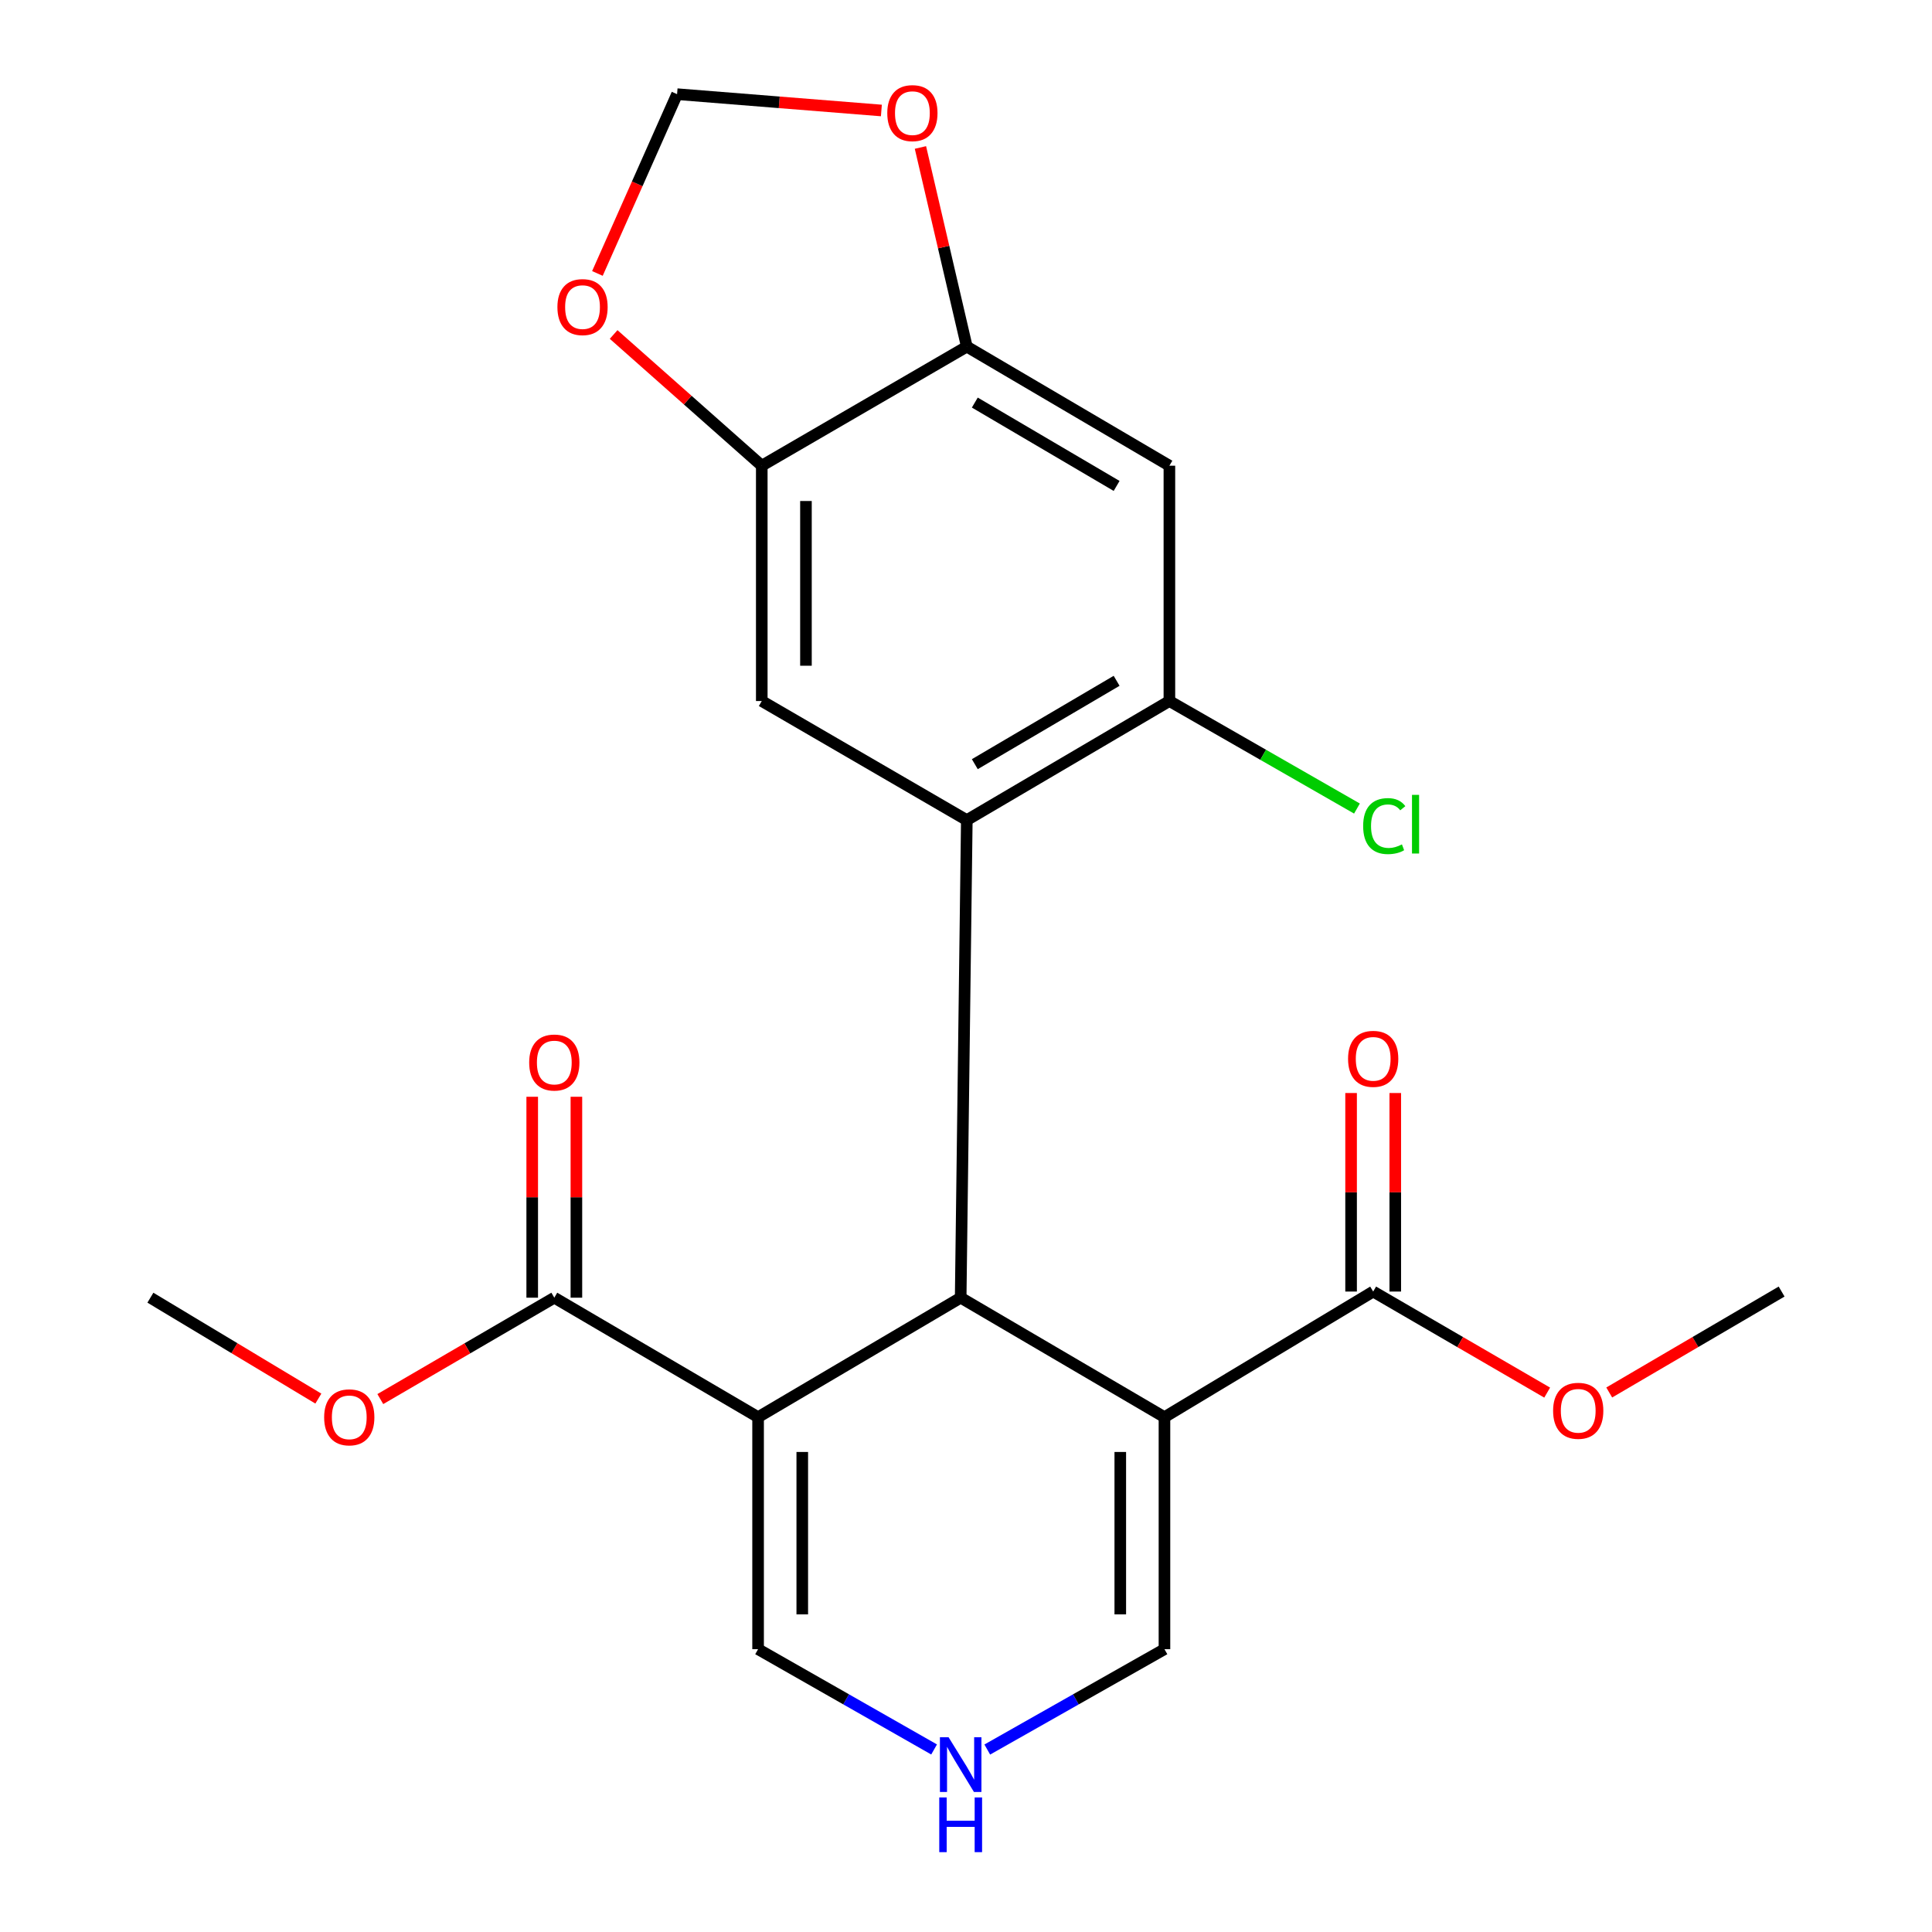 <?xml version='1.0' encoding='iso-8859-1'?>
<svg version='1.1' baseProfile='full'
              xmlns='http://www.w3.org/2000/svg'
                      xmlns:rdkit='http://www.rdkit.org/xml'
                      xmlns:xlink='http://www.w3.org/1999/xlink'
                  xml:space='preserve'
width='1000px' height='1000px' viewBox='0 0 1000 1000'>
<!-- END OF HEADER -->
<rect style='opacity:1.0;fill:#FFFFFF;stroke:none' width='1000' height='1000' x='0' y='0'> </rect>
<path class='bond-0' d='M 497.243,671.683 L 392.386,733.525' style='fill:none;fill-rule:evenodd;stroke:#000000;stroke-width:6px;stroke-linecap:butt;stroke-linejoin:miter;stroke-opacity:1' />
<path class='bond-1' d='M 497.243,671.683 L 602.723,733.525' style='fill:none;fill-rule:evenodd;stroke:#000000;stroke-width:6px;stroke-linecap:butt;stroke-linejoin:miter;stroke-opacity:1' />
<path class='bond-2' d='M 497.243,671.683 L 500.419,424.492' style='fill:none;fill-rule:evenodd;stroke:#000000;stroke-width:6px;stroke-linecap:butt;stroke-linejoin:miter;stroke-opacity:1' />
<path class='bond-5' d='M 392.386,733.525 L 286.907,671.683' style='fill:none;fill-rule:evenodd;stroke:#000000;stroke-width:6px;stroke-linecap:butt;stroke-linejoin:miter;stroke-opacity:1' />
<path class='bond-11' d='M 392.386,733.525 L 392.386,853.614' style='fill:none;fill-rule:evenodd;stroke:#000000;stroke-width:6px;stroke-linecap:butt;stroke-linejoin:miter;stroke-opacity:1' />
<path class='bond-11' d='M 415.253,751.538 L 415.253,835.6' style='fill:none;fill-rule:evenodd;stroke:#000000;stroke-width:6px;stroke-linecap:butt;stroke-linejoin:miter;stroke-opacity:1' />
<path class='bond-6' d='M 602.723,733.525 L 710.756,668.507' style='fill:none;fill-rule:evenodd;stroke:#000000;stroke-width:6px;stroke-linecap:butt;stroke-linejoin:miter;stroke-opacity:1' />
<path class='bond-12' d='M 602.723,733.525 L 602.723,853.614' style='fill:none;fill-rule:evenodd;stroke:#000000;stroke-width:6px;stroke-linecap:butt;stroke-linejoin:miter;stroke-opacity:1' />
<path class='bond-12' d='M 579.856,751.538 L 579.856,835.6' style='fill:none;fill-rule:evenodd;stroke:#000000;stroke-width:6px;stroke-linecap:butt;stroke-linejoin:miter;stroke-opacity:1' />
<path class='bond-3' d='M 500.419,424.492 L 605.276,362.853' style='fill:none;fill-rule:evenodd;stroke:#000000;stroke-width:6px;stroke-linecap:butt;stroke-linejoin:miter;stroke-opacity:1' />
<path class='bond-3' d='M 504.56,395.533 L 577.96,352.386' style='fill:none;fill-rule:evenodd;stroke:#000000;stroke-width:6px;stroke-linecap:butt;stroke-linejoin:miter;stroke-opacity:1' />
<path class='bond-4' d='M 500.419,424.492 L 394.292,362.853' style='fill:none;fill-rule:evenodd;stroke:#000000;stroke-width:6px;stroke-linecap:butt;stroke-linejoin:miter;stroke-opacity:1' />
<path class='bond-7' d='M 605.276,362.853 L 605.276,241.049' style='fill:none;fill-rule:evenodd;stroke:#000000;stroke-width:6px;stroke-linecap:butt;stroke-linejoin:miter;stroke-opacity:1' />
<path class='bond-18' d='M 605.276,362.853 L 653.818,390.679' style='fill:none;fill-rule:evenodd;stroke:#000000;stroke-width:6px;stroke-linecap:butt;stroke-linejoin:miter;stroke-opacity:1' />
<path class='bond-18' d='M 653.818,390.679 L 702.361,418.504' style='fill:none;fill-rule:evenodd;stroke:#00CC00;stroke-width:6px;stroke-linecap:butt;stroke-linejoin:miter;stroke-opacity:1' />
<path class='bond-8' d='M 394.292,362.853 L 394.292,241.049' style='fill:none;fill-rule:evenodd;stroke:#000000;stroke-width:6px;stroke-linecap:butt;stroke-linejoin:miter;stroke-opacity:1' />
<path class='bond-8' d='M 417.159,344.583 L 417.159,259.32' style='fill:none;fill-rule:evenodd;stroke:#000000;stroke-width:6px;stroke-linecap:butt;stroke-linejoin:miter;stroke-opacity:1' />
<path class='bond-16' d='M 298.34,671.683 L 298.34,619.683' style='fill:none;fill-rule:evenodd;stroke:#000000;stroke-width:6px;stroke-linecap:butt;stroke-linejoin:miter;stroke-opacity:1' />
<path class='bond-16' d='M 298.34,619.683 L 298.34,567.684' style='fill:none;fill-rule:evenodd;stroke:#FF0000;stroke-width:6px;stroke-linecap:butt;stroke-linejoin:miter;stroke-opacity:1' />
<path class='bond-16' d='M 275.473,671.683 L 275.473,619.683' style='fill:none;fill-rule:evenodd;stroke:#000000;stroke-width:6px;stroke-linecap:butt;stroke-linejoin:miter;stroke-opacity:1' />
<path class='bond-16' d='M 275.473,619.683 L 275.473,567.684' style='fill:none;fill-rule:evenodd;stroke:#FF0000;stroke-width:6px;stroke-linecap:butt;stroke-linejoin:miter;stroke-opacity:1' />
<path class='bond-20' d='M 286.907,671.683 L 241.878,697.921' style='fill:none;fill-rule:evenodd;stroke:#000000;stroke-width:6px;stroke-linecap:butt;stroke-linejoin:miter;stroke-opacity:1' />
<path class='bond-20' d='M 241.878,697.921 L 196.85,724.16' style='fill:none;fill-rule:evenodd;stroke:#FF0000;stroke-width:6px;stroke-linecap:butt;stroke-linejoin:miter;stroke-opacity:1' />
<path class='bond-17' d='M 722.189,668.507 L 722.189,617.126' style='fill:none;fill-rule:evenodd;stroke:#000000;stroke-width:6px;stroke-linecap:butt;stroke-linejoin:miter;stroke-opacity:1' />
<path class='bond-17' d='M 722.189,617.126 L 722.189,565.746' style='fill:none;fill-rule:evenodd;stroke:#FF0000;stroke-width:6px;stroke-linecap:butt;stroke-linejoin:miter;stroke-opacity:1' />
<path class='bond-17' d='M 699.322,668.507 L 699.322,617.126' style='fill:none;fill-rule:evenodd;stroke:#000000;stroke-width:6px;stroke-linecap:butt;stroke-linejoin:miter;stroke-opacity:1' />
<path class='bond-17' d='M 699.322,617.126 L 699.322,565.746' style='fill:none;fill-rule:evenodd;stroke:#FF0000;stroke-width:6px;stroke-linecap:butt;stroke-linejoin:miter;stroke-opacity:1' />
<path class='bond-19' d='M 710.756,668.507 L 755.786,694.66' style='fill:none;fill-rule:evenodd;stroke:#000000;stroke-width:6px;stroke-linecap:butt;stroke-linejoin:miter;stroke-opacity:1' />
<path class='bond-19' d='M 755.786,694.66 L 800.815,720.813' style='fill:none;fill-rule:evenodd;stroke:#FF0000;stroke-width:6px;stroke-linecap:butt;stroke-linejoin:miter;stroke-opacity:1' />
<path class='bond-24' d='M 605.276,241.049 L 500.419,179.411' style='fill:none;fill-rule:evenodd;stroke:#000000;stroke-width:6px;stroke-linecap:butt;stroke-linejoin:miter;stroke-opacity:1' />
<path class='bond-24' d='M 577.96,251.517 L 504.56,208.37' style='fill:none;fill-rule:evenodd;stroke:#000000;stroke-width:6px;stroke-linecap:butt;stroke-linejoin:miter;stroke-opacity:1' />
<path class='bond-9' d='M 394.292,241.049 L 500.419,179.411' style='fill:none;fill-rule:evenodd;stroke:#000000;stroke-width:6px;stroke-linecap:butt;stroke-linejoin:miter;stroke-opacity:1' />
<path class='bond-13' d='M 394.292,241.049 L 355.953,207.089' style='fill:none;fill-rule:evenodd;stroke:#000000;stroke-width:6px;stroke-linecap:butt;stroke-linejoin:miter;stroke-opacity:1' />
<path class='bond-13' d='M 355.953,207.089 L 317.614,173.129' style='fill:none;fill-rule:evenodd;stroke:#FF0000;stroke-width:6px;stroke-linecap:butt;stroke-linejoin:miter;stroke-opacity:1' />
<path class='bond-14' d='M 500.419,179.411 L 488.417,127.873' style='fill:none;fill-rule:evenodd;stroke:#000000;stroke-width:6px;stroke-linecap:butt;stroke-linejoin:miter;stroke-opacity:1' />
<path class='bond-14' d='M 488.417,127.873 L 476.415,76.335' style='fill:none;fill-rule:evenodd;stroke:#FF0000;stroke-width:6px;stroke-linecap:butt;stroke-linejoin:miter;stroke-opacity:1' />
<path class='bond-10' d='M 511.014,905.559 L 556.868,879.587' style='fill:none;fill-rule:evenodd;stroke:#0000FF;stroke-width:6px;stroke-linecap:butt;stroke-linejoin:miter;stroke-opacity:1' />
<path class='bond-10' d='M 556.868,879.587 L 602.723,853.614' style='fill:none;fill-rule:evenodd;stroke:#000000;stroke-width:6px;stroke-linecap:butt;stroke-linejoin:miter;stroke-opacity:1' />
<path class='bond-23' d='M 483.486,905.521 L 437.936,879.567' style='fill:none;fill-rule:evenodd;stroke:#0000FF;stroke-width:6px;stroke-linecap:butt;stroke-linejoin:miter;stroke-opacity:1' />
<path class='bond-23' d='M 437.936,879.567 L 392.386,853.614' style='fill:none;fill-rule:evenodd;stroke:#000000;stroke-width:6px;stroke-linecap:butt;stroke-linejoin:miter;stroke-opacity:1' />
<path class='bond-15' d='M 309.218,141.536 L 329.834,95.138' style='fill:none;fill-rule:evenodd;stroke:#FF0000;stroke-width:6px;stroke-linecap:butt;stroke-linejoin:miter;stroke-opacity:1' />
<path class='bond-15' d='M 329.834,95.138 L 350.451,48.739' style='fill:none;fill-rule:evenodd;stroke:#000000;stroke-width:6px;stroke-linecap:butt;stroke-linejoin:miter;stroke-opacity:1' />
<path class='bond-25' d='M 456.2,57.188 L 403.326,52.964' style='fill:none;fill-rule:evenodd;stroke:#FF0000;stroke-width:6px;stroke-linecap:butt;stroke-linejoin:miter;stroke-opacity:1' />
<path class='bond-25' d='M 403.326,52.964 L 350.451,48.739' style='fill:none;fill-rule:evenodd;stroke:#000000;stroke-width:6px;stroke-linecap:butt;stroke-linejoin:miter;stroke-opacity:1' />
<path class='bond-21' d='M 832.933,720.748 L 877.546,694.627' style='fill:none;fill-rule:evenodd;stroke:#FF0000;stroke-width:6px;stroke-linecap:butt;stroke-linejoin:miter;stroke-opacity:1' />
<path class='bond-21' d='M 877.546,694.627 L 922.16,668.507' style='fill:none;fill-rule:evenodd;stroke:#000000;stroke-width:6px;stroke-linecap:butt;stroke-linejoin:miter;stroke-opacity:1' />
<path class='bond-22' d='M 164.777,723.911 L 121.309,697.797' style='fill:none;fill-rule:evenodd;stroke:#FF0000;stroke-width:6px;stroke-linecap:butt;stroke-linejoin:miter;stroke-opacity:1' />
<path class='bond-22' d='M 121.309,697.797 L 77.84,671.683' style='fill:none;fill-rule:evenodd;stroke:#000000;stroke-width:6px;stroke-linecap:butt;stroke-linejoin:miter;stroke-opacity:1' />
<path  class='atom-11' d='M 490.983 899.199
L 500.263 914.199
Q 501.183 915.679, 502.663 918.359
Q 504.143 921.039, 504.223 921.199
L 504.223 899.199
L 507.983 899.199
L 507.983 927.519
L 504.103 927.519
L 494.143 911.119
Q 492.983 909.199, 491.743 906.999
Q 490.543 904.799, 490.183 904.119
L 490.183 927.519
L 486.503 927.519
L 486.503 899.199
L 490.983 899.199
' fill='#0000FF'/>
<path  class='atom-11' d='M 486.163 930.351
L 490.003 930.351
L 490.003 942.391
L 504.483 942.391
L 504.483 930.351
L 508.323 930.351
L 508.323 958.671
L 504.483 958.671
L 504.483 945.591
L 490.003 945.591
L 490.003 958.671
L 486.163 958.671
L 486.163 930.351
' fill='#0000FF'/>
<path  class='atom-14' d='M 288.516 158.949
Q 288.516 152.149, 291.876 148.349
Q 295.236 144.549, 301.516 144.549
Q 307.796 144.549, 311.156 148.349
Q 314.516 152.149, 314.516 158.949
Q 314.516 165.829, 311.116 169.749
Q 307.716 173.629, 301.516 173.629
Q 295.276 173.629, 291.876 169.749
Q 288.516 165.869, 288.516 158.949
M 301.516 170.429
Q 305.836 170.429, 308.156 167.549
Q 310.516 164.629, 310.516 158.949
Q 310.516 153.389, 308.156 150.589
Q 305.836 147.749, 301.516 147.749
Q 297.196 147.749, 294.836 150.549
Q 292.516 153.349, 292.516 158.949
Q 292.516 164.669, 294.836 167.549
Q 297.196 170.429, 301.516 170.429
' fill='#FF0000'/>
<path  class='atom-15' d='M 459.255 58.551
Q 459.255 51.751, 462.615 47.951
Q 465.975 44.151, 472.255 44.151
Q 478.535 44.151, 481.895 47.951
Q 485.255 51.751, 485.255 58.551
Q 485.255 65.431, 481.855 69.351
Q 478.455 73.231, 472.255 73.231
Q 466.015 73.231, 462.615 69.351
Q 459.255 65.471, 459.255 58.551
M 472.255 70.031
Q 476.575 70.031, 478.895 67.151
Q 481.255 64.231, 481.255 58.551
Q 481.255 52.991, 478.895 50.191
Q 476.575 47.351, 472.255 47.351
Q 467.935 47.351, 465.575 50.151
Q 463.255 52.951, 463.255 58.551
Q 463.255 64.271, 465.575 67.151
Q 467.935 70.031, 472.255 70.031
' fill='#FF0000'/>
<path  class='atom-17' d='M 273.907 549.959
Q 273.907 543.159, 277.267 539.359
Q 280.627 535.559, 286.907 535.559
Q 293.187 535.559, 296.547 539.359
Q 299.907 543.159, 299.907 549.959
Q 299.907 556.839, 296.507 560.759
Q 293.107 564.639, 286.907 564.639
Q 280.667 564.639, 277.267 560.759
Q 273.907 556.879, 273.907 549.959
M 286.907 561.439
Q 291.227 561.439, 293.547 558.559
Q 295.907 555.639, 295.907 549.959
Q 295.907 544.399, 293.547 541.599
Q 291.227 538.759, 286.907 538.759
Q 282.587 538.759, 280.227 541.559
Q 277.907 544.359, 277.907 549.959
Q 277.907 555.679, 280.227 558.559
Q 282.587 561.439, 286.907 561.439
' fill='#FF0000'/>
<path  class='atom-18' d='M 697.756 548.053
Q 697.756 541.253, 701.116 537.453
Q 704.476 533.653, 710.756 533.653
Q 717.036 533.653, 720.396 537.453
Q 723.756 541.253, 723.756 548.053
Q 723.756 554.933, 720.356 558.853
Q 716.956 562.733, 710.756 562.733
Q 704.516 562.733, 701.116 558.853
Q 697.756 554.973, 697.756 548.053
M 710.756 559.533
Q 715.076 559.533, 717.396 556.653
Q 719.756 553.733, 719.756 548.053
Q 719.756 542.493, 717.396 539.693
Q 715.076 536.853, 710.756 536.853
Q 706.436 536.853, 704.076 539.653
Q 701.756 542.453, 701.756 548.053
Q 701.756 553.773, 704.076 556.653
Q 706.436 559.533, 710.756 559.533
' fill='#FF0000'/>
<path  class='atom-19' d='M 705.565 427.581
Q 705.565 420.541, 708.845 416.861
Q 712.165 413.141, 718.445 413.141
Q 724.285 413.141, 727.405 417.261
L 724.765 419.421
Q 722.485 416.421, 718.445 416.421
Q 714.165 416.421, 711.885 419.301
Q 709.645 422.141, 709.645 427.581
Q 709.645 433.181, 711.965 436.061
Q 714.325 438.941, 718.885 438.941
Q 722.005 438.941, 725.645 437.061
L 726.765 440.061
Q 725.285 441.021, 723.045 441.581
Q 720.805 442.141, 718.325 442.141
Q 712.165 442.141, 708.845 438.381
Q 705.565 434.621, 705.565 427.581
' fill='#00CC00'/>
<path  class='atom-19' d='M 730.845 411.421
L 734.525 411.421
L 734.525 441.781
L 730.845 441.781
L 730.845 411.421
' fill='#00CC00'/>
<path  class='atom-20' d='M 803.883 730.225
Q 803.883 723.425, 807.243 719.625
Q 810.603 715.825, 816.883 715.825
Q 823.163 715.825, 826.523 719.625
Q 829.883 723.425, 829.883 730.225
Q 829.883 737.105, 826.483 741.025
Q 823.083 744.905, 816.883 744.905
Q 810.643 744.905, 807.243 741.025
Q 803.883 737.145, 803.883 730.225
M 816.883 741.705
Q 821.203 741.705, 823.523 738.825
Q 825.883 735.905, 825.883 730.225
Q 825.883 724.665, 823.523 721.865
Q 821.203 719.025, 816.883 719.025
Q 812.563 719.025, 810.203 721.825
Q 807.883 724.625, 807.883 730.225
Q 807.883 735.945, 810.203 738.825
Q 812.563 741.705, 816.883 741.705
' fill='#FF0000'/>
<path  class='atom-21' d='M 167.779 733.605
Q 167.779 726.805, 171.139 723.005
Q 174.499 719.205, 180.779 719.205
Q 187.059 719.205, 190.419 723.005
Q 193.779 726.805, 193.779 733.605
Q 193.779 740.485, 190.379 744.405
Q 186.979 748.285, 180.779 748.285
Q 174.539 748.285, 171.139 744.405
Q 167.779 740.525, 167.779 733.605
M 180.779 745.085
Q 185.099 745.085, 187.419 742.205
Q 189.779 739.285, 189.779 733.605
Q 189.779 728.045, 187.419 725.245
Q 185.099 722.405, 180.779 722.405
Q 176.459 722.405, 174.099 725.205
Q 171.779 728.005, 171.779 733.605
Q 171.779 739.325, 174.099 742.205
Q 176.459 745.085, 180.779 745.085
' fill='#FF0000'/>
</svg>
